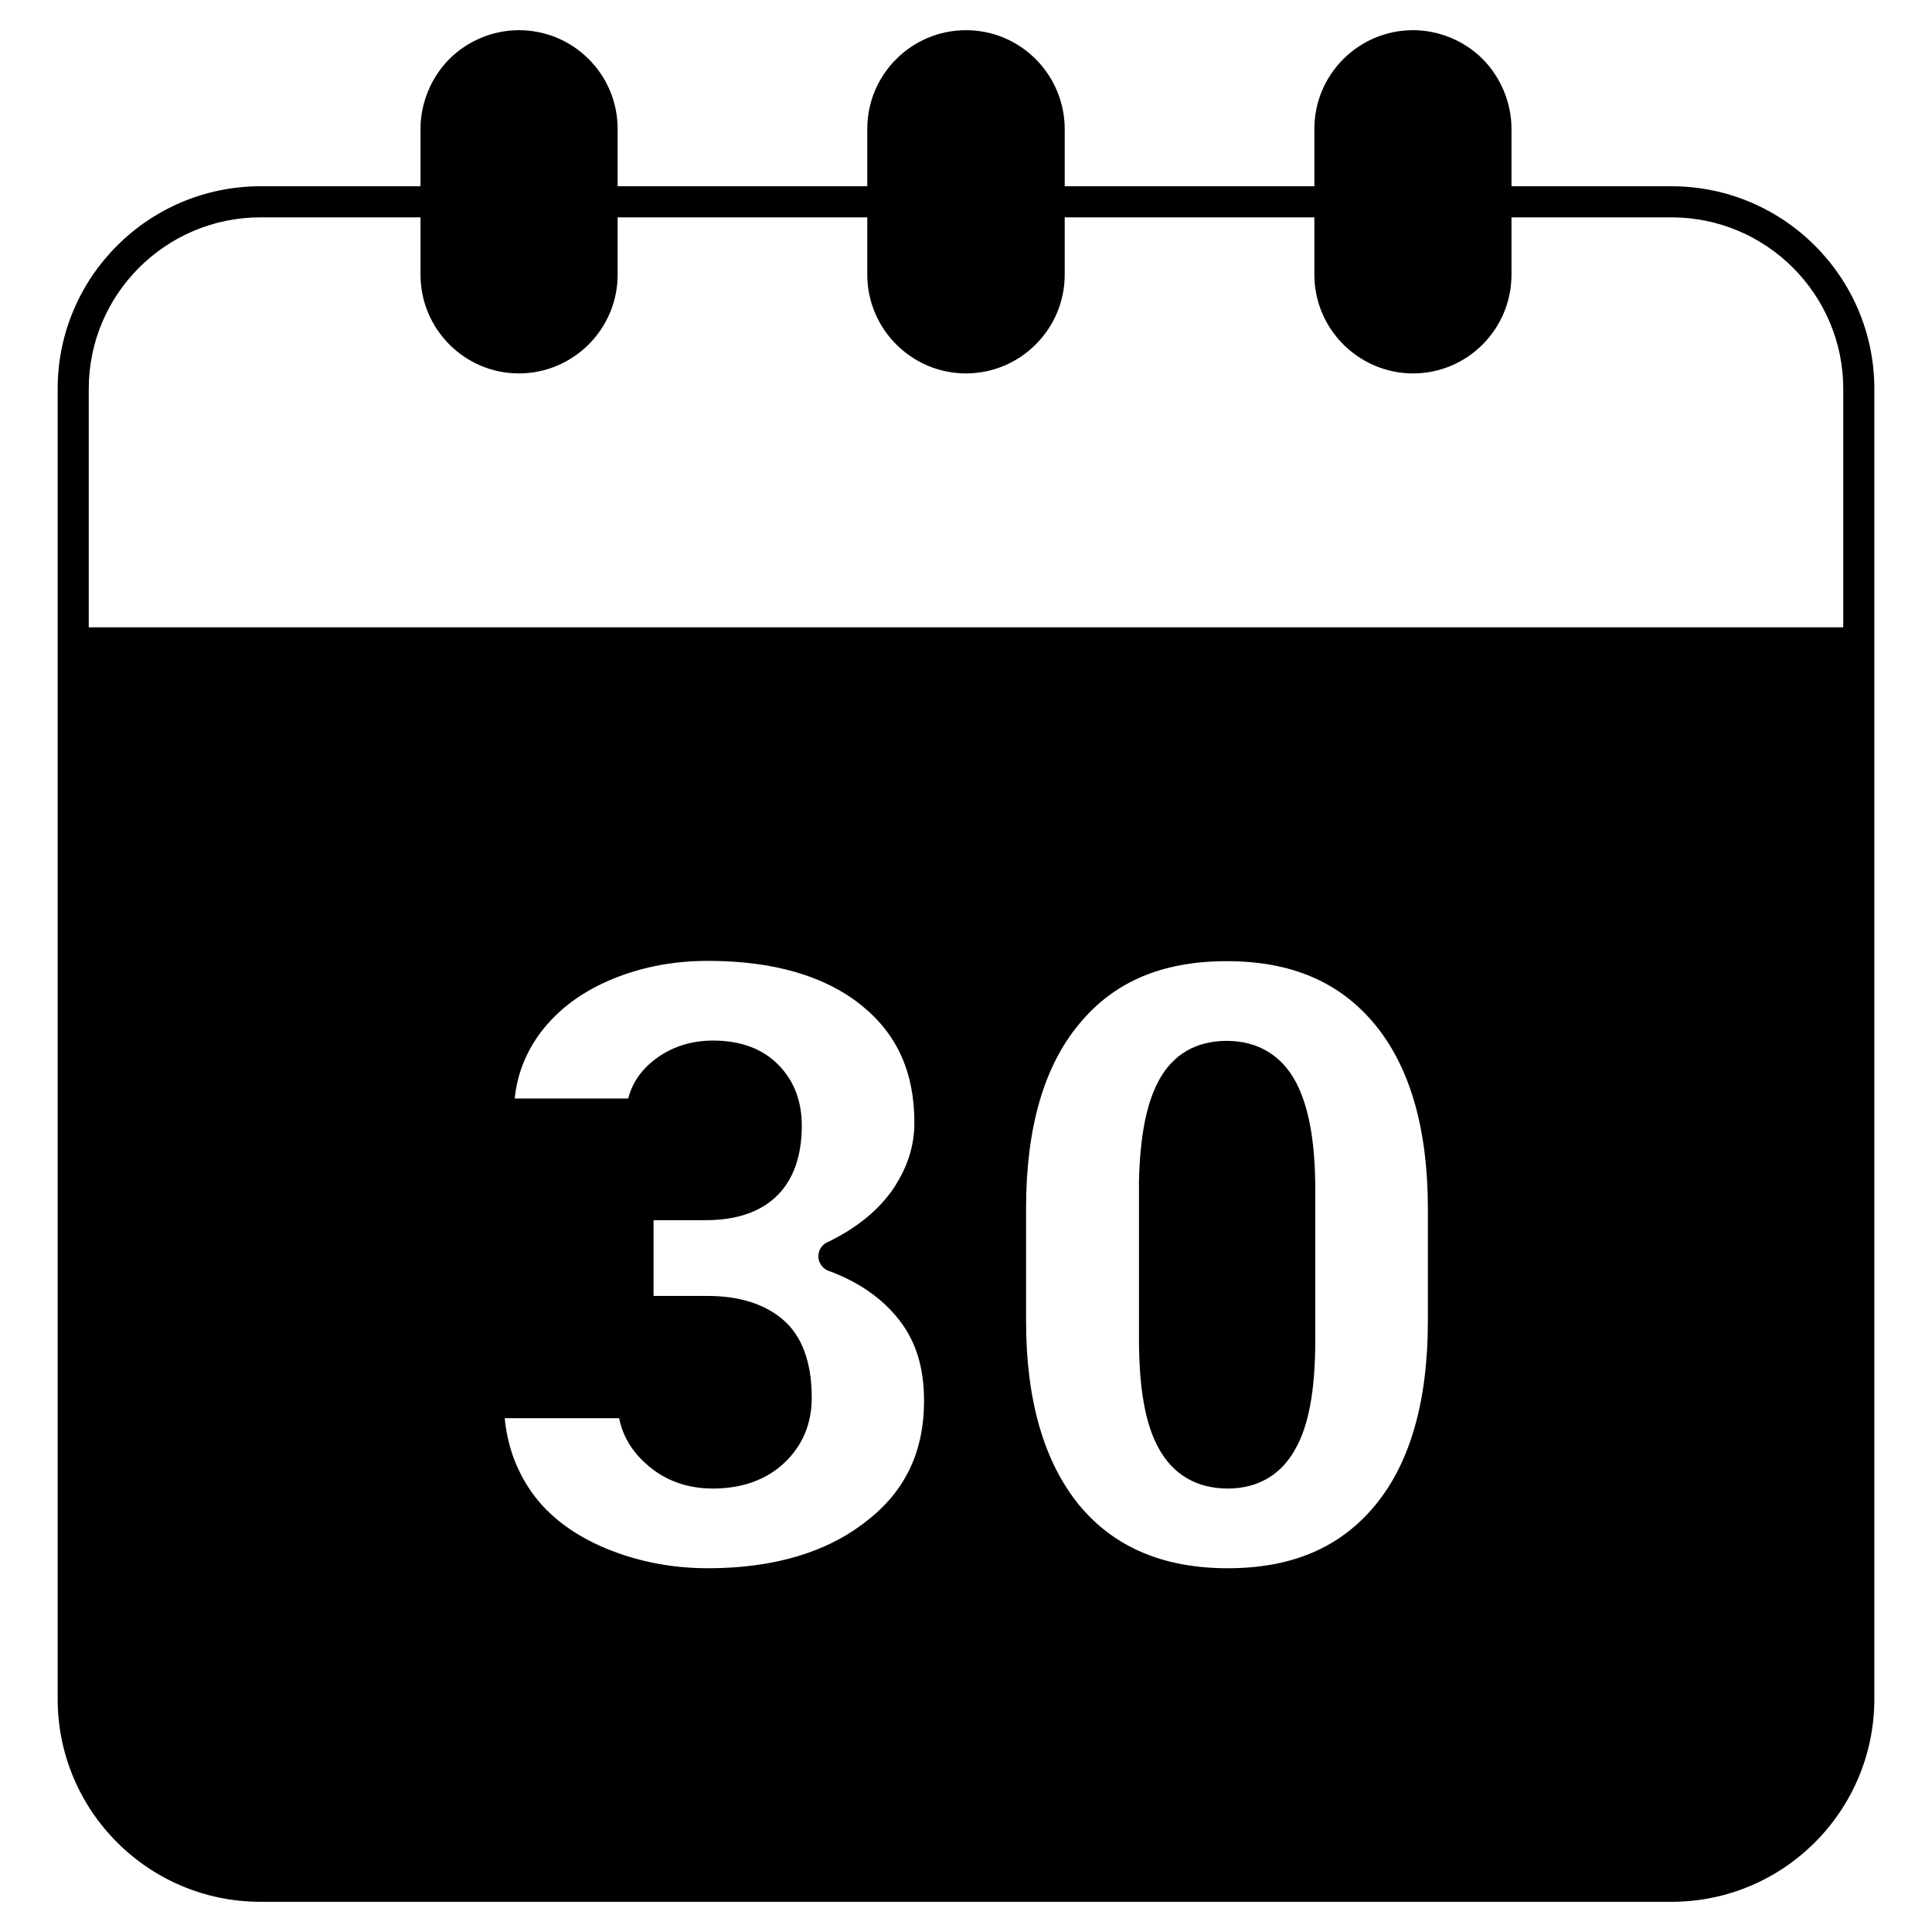 <svg id="30" viewBox="0 0 64 64" xmlns="http://www.w3.org/2000/svg">
  <path d="m40.67,49.31c.99,0,1.77-.45,2.24-1.31.44-.77.65-1.92.66-3.5v-5.09c0-1.58-.21-2.74-.64-3.56-.47-.89-1.27-1.37-2.29-1.37s-1.78.45-2.24,1.29c-.42.76-.63,1.84-.67,3.33v5.25c0,1.64.21,2.83.65,3.62.47.87,1.26,1.34,2.29,1.34Z"></path>
  <path d="m55.37,6.17h-5.3v-1.9c0-.86-.35-1.7-.95-2.31-.61-.61-1.45-.96-2.31-.96-1.8,0-3.27,1.46-3.27,3.27v1.9h-8.27v-1.9c0-.86-.35-1.7-.96-2.31-.62-.62-1.44-.96-2.31-.96-1.8,0-3.27,1.46-3.27,3.27v1.9h-8.27v-1.9c0-1.81-1.47-3.27-3.27-3.27-.86,0-1.7.35-2.31.96-.6.61-.95,1.45-.95,2.31v1.9h-5.3c-3.71,0-6.72,3.01-6.72,6.71v43.4c0,3.71,3.01,6.72,6.72,6.72h46.74c3.71,0,6.72-3.01,6.72-6.72V12.88c0-3.7-3.01-6.71-6.72-6.71Zm-25.8,33.24c-.49.7-1.22,1.29-2.16,1.74-.19.08-.31.28-.3.49.01.21.15.39.34.46.99.36,1.78.91,2.34,1.63.56.72.82,1.59.82,2.67,0,1.69-.62,3-1.92,4-1.31,1.03-3.07,1.55-5.24,1.55-1.27,0-2.46-.25-3.55-.73-1.05-.47-1.86-1.12-2.39-1.94-.45-.69-.71-1.46-.79-2.3h3.79c.11.56.4,1.07.88,1.5.6.55,1.35.83,2.23.83.96,0,1.76-.29,2.35-.84.61-.57.92-1.3.92-2.17,0-1.19-.33-2.06-.97-2.6-.61-.51-1.44-.77-2.47-.77h-1.8v-2.51h1.73c2.05,0,3.18-1.11,3.18-3.13,0-.82-.26-1.5-.78-2.02-.52-.53-1.25-.8-2.16-.8-.75,0-1.41.22-1.97.66-.44.35-.72.78-.84,1.26h-3.76c.08-.77.34-1.45.78-2.08.55-.77,1.32-1.38,2.3-1.81,1-.44,2.11-.67,3.32-.67,2.15,0,3.86.49,5.07,1.46,1.19.95,1.77,2.22,1.77,3.9,0,.79-.24,1.51-.72,2.22Zm4.42,4.36v-3.75c0-2.65.59-4.7,1.76-6.1,1.15-1.4,2.75-2.08,4.89-2.08s3.74.69,4.9,2.09c1.17,1.42,1.76,3.47,1.76,6.1v3.74c0,2.65-.59,4.7-1.75,6.1-1.16,1.4-2.76,2.08-4.88,2.08s-3.76-.69-4.92-2.09c-1.16-1.42-1.76-3.46-1.76-6.09Zm27.07-22.99H2.94v-7.9c0-3.13,2.55-5.68,5.69-5.68h5.3v1.9c0,1.8,1.46,3.27,3.26,3.27s3.27-1.47,3.27-3.27v-1.9h8.27v1.9c0,1.8,1.47,3.27,3.27,3.27s3.27-1.47,3.27-3.27v-1.9h8.27v1.9c0,1.8,1.47,3.27,3.27,3.27s3.26-1.47,3.26-3.27v-1.9h5.3c3.14,0,5.69,2.55,5.69,5.68v7.9Z"></path>
</svg>
